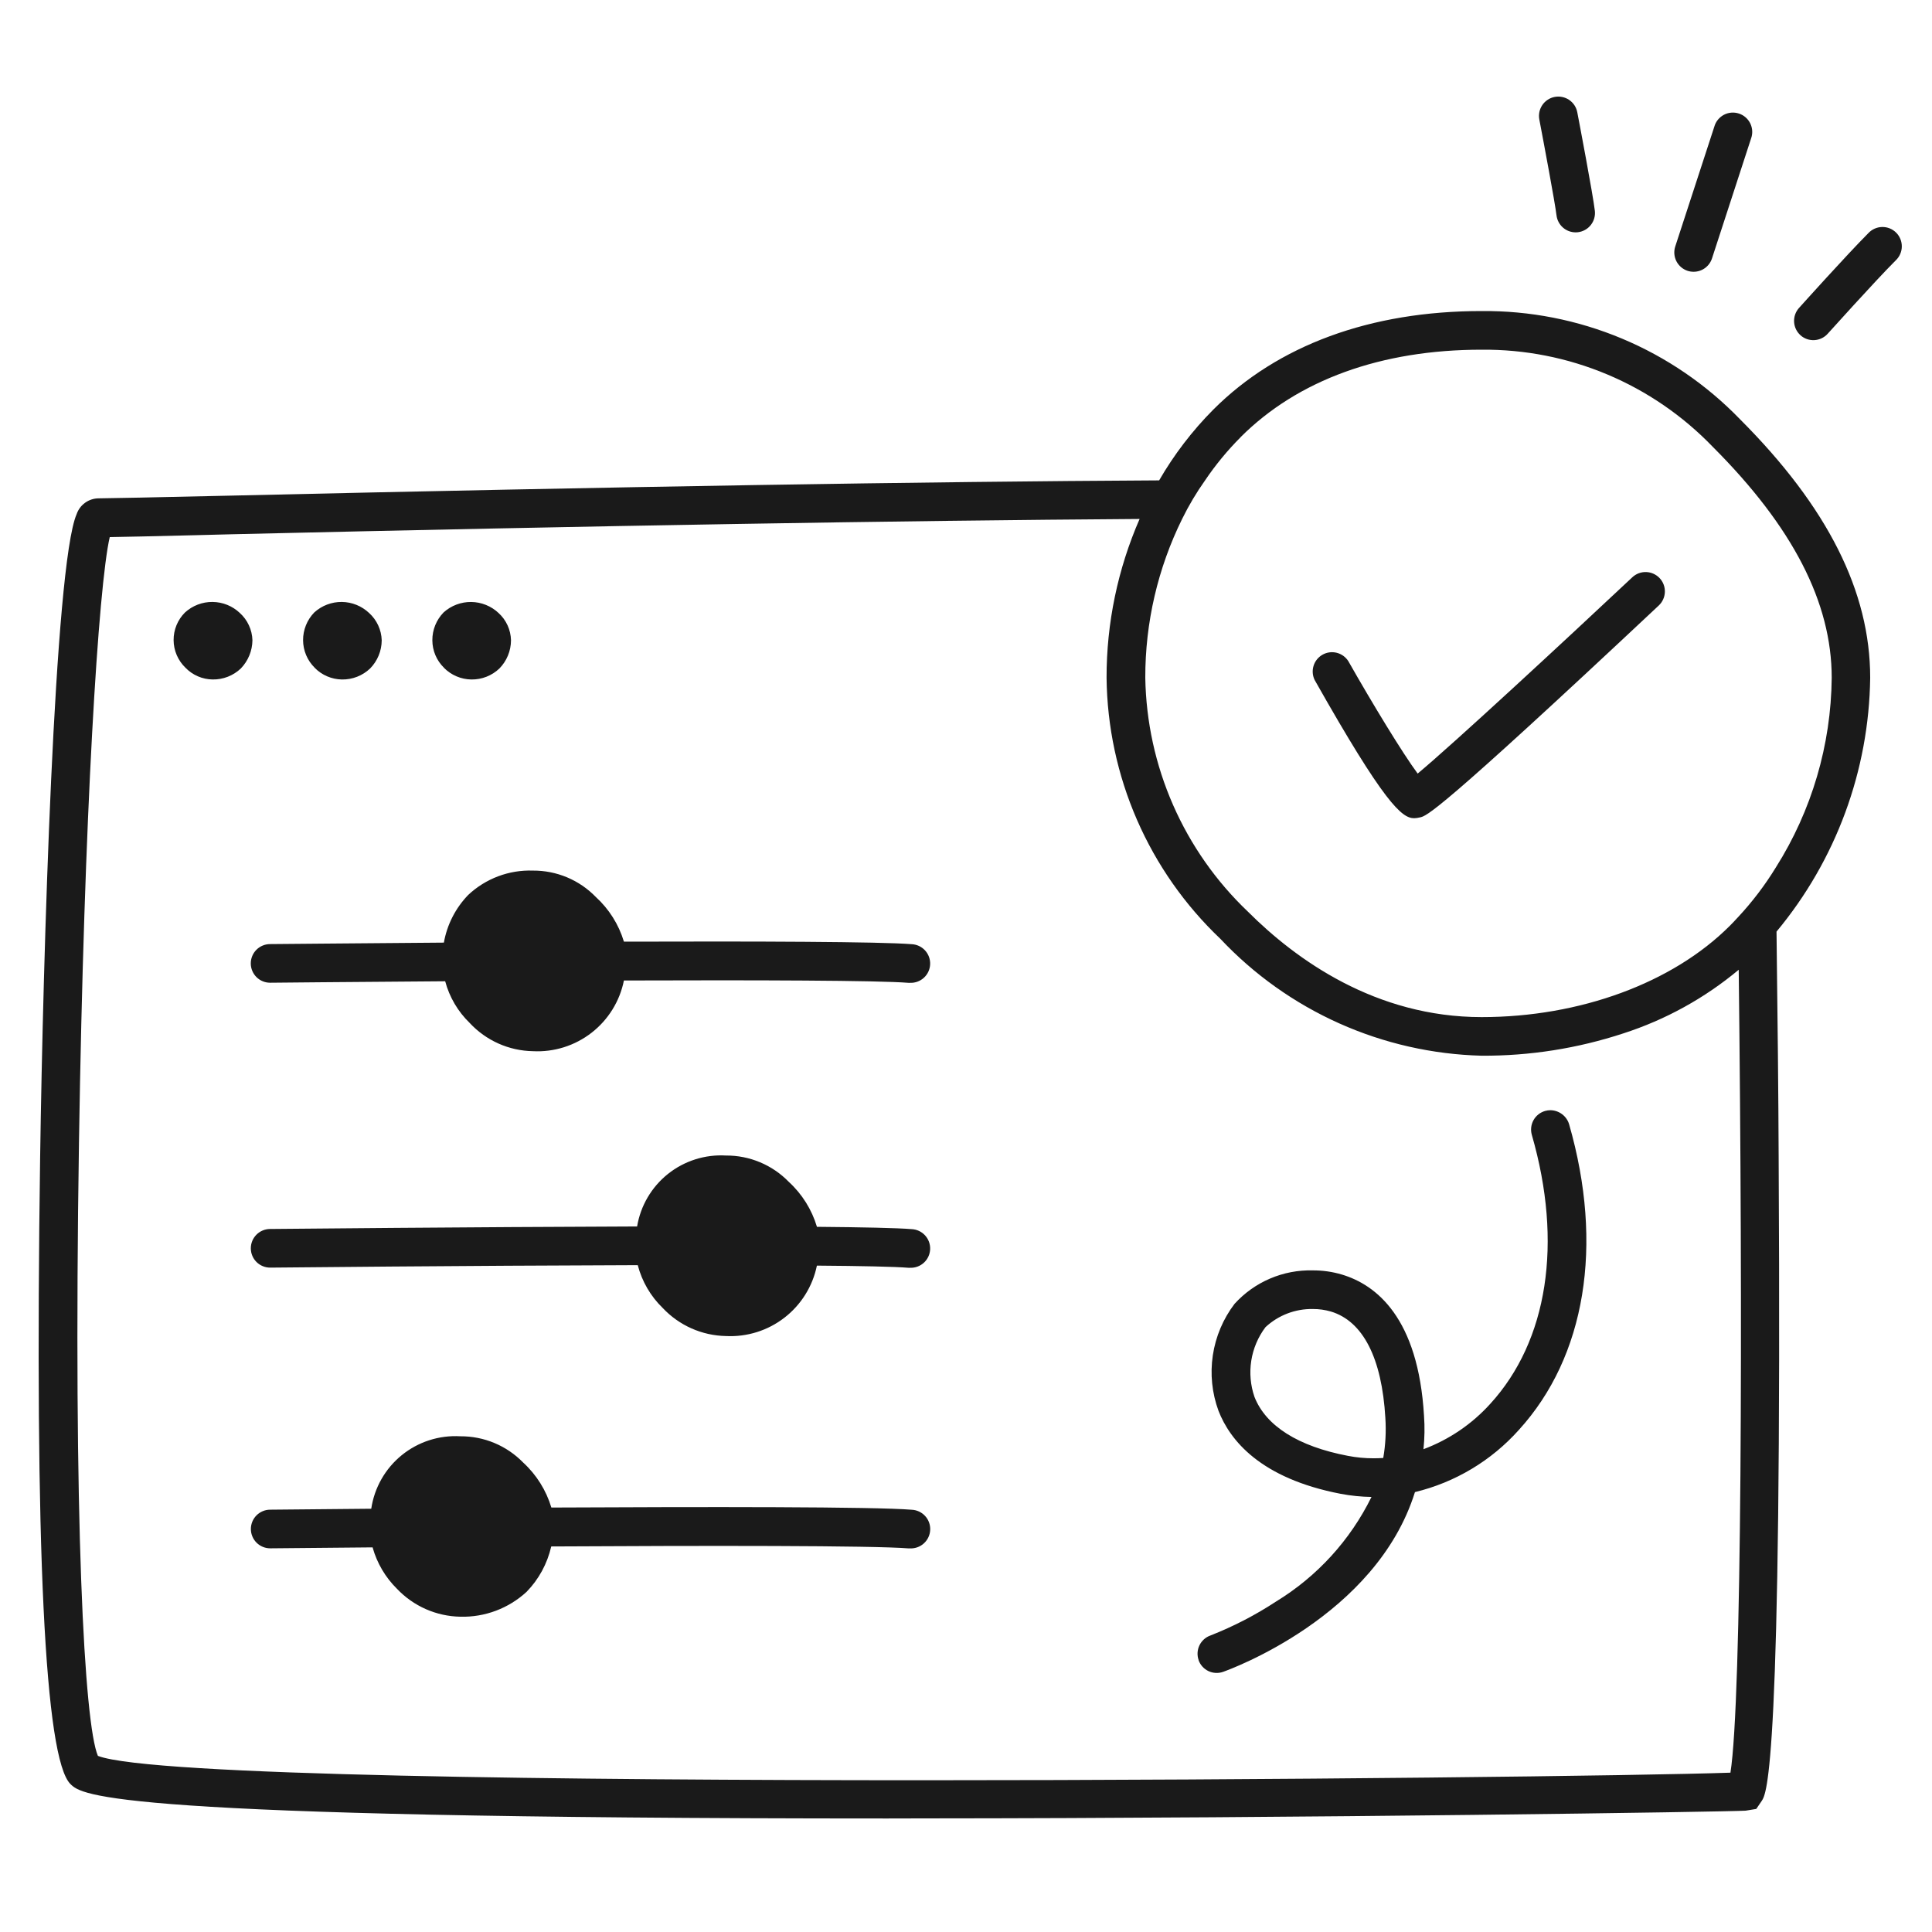 <?xml version="1.0" encoding="UTF-8"?>
<svg xmlns="http://www.w3.org/2000/svg" width="120" height="120" viewBox="0 0 120 120" fill="none">
  <path d="M55.09 112.949C6.591 112.949 5.097 111.509 4.378 110.814C2.778 109.238 2.145 96.137 2.493 71.873C2.673 59.452 3.378 35.119 4.759 31.937C4.857 31.651 5.041 31.402 5.287 31.226C5.532 31.05 5.826 30.954 6.129 30.953C6.489 30.953 9.882 30.888 14.336 30.784C38.642 30.223 57.503 29.914 71.996 29.837C72.924 28.233 74.055 26.755 75.361 25.44C79.365 21.437 85.124 19.32 92.02 19.32C95.012 19.292 97.978 19.873 100.738 21.028C103.499 22.183 105.995 23.889 108.075 26.04C113.517 31.49 116.161 36.744 116.161 42.096C116.087 47.864 114.032 53.431 110.343 57.864C110.411 63.076 110.463 68.424 110.475 71.821C110.691 109.955 109.734 111.392 109.42 111.864L109.084 112.356L108.423 112.464C107.361 112.534 81.422 112.933 57.279 112.944L55.09 112.949ZM14.401 33.184L12.217 33.24C9.521 33.305 7.739 33.348 6.817 33.36C6.121 36.324 5.221 50.52 4.905 70.973C4.545 94.534 5.236 107.08 6.081 109.061C9.321 110.31 35.772 110.574 57.394 110.574C79.428 110.574 102.132 110.291 107.481 110.104C108.191 105.626 108.252 81.829 107.995 60.233C105.883 61.997 103.451 63.338 100.833 64.184C97.991 65.119 95.016 65.588 92.025 65.572C88.975 65.493 85.97 64.811 83.185 63.565C80.4 62.319 77.89 60.534 75.799 58.312C73.596 56.22 71.835 53.707 70.621 50.922C69.407 48.138 68.764 45.137 68.731 42.1C68.726 38.705 69.424 35.345 70.783 32.234C56.068 32.334 37.096 32.652 14.401 33.184ZM77.064 27.149C76.245 27.969 75.506 28.865 74.857 29.826C74.317 30.586 73.839 31.389 73.428 32.226C71.912 35.297 71.128 38.677 71.136 42.102C71.182 44.824 71.769 47.51 72.863 50.002C73.957 52.495 75.536 54.745 77.508 56.622C80.497 59.611 85.442 63.174 92.028 63.174C98.129 63.174 103.889 61.056 107.435 57.51C107.595 57.353 107.746 57.191 107.893 57.03L107.952 56.968C108.838 56.017 109.626 54.981 110.304 53.873C112.531 50.347 113.731 46.271 113.771 42.101C113.771 37.421 111.353 32.722 106.379 27.749C104.522 25.821 102.292 24.291 99.824 23.255C97.356 22.218 94.702 21.696 92.026 21.72C85.783 21.72 80.609 23.6 77.059 27.149H77.064ZM74.448 103.109C74.344 102.809 74.363 102.481 74.5 102.195C74.638 101.909 74.882 101.689 75.181 101.584C76.606 101.024 77.969 100.32 79.249 99.48C81.806 97.921 83.865 95.666 85.186 92.978C84.545 92.968 83.907 92.903 83.278 92.785C78.283 91.825 76.391 89.452 75.682 87.625C75.278 86.524 75.157 85.339 75.331 84.179C75.505 83.019 75.968 81.921 76.678 80.987C77.291 80.311 78.042 79.775 78.881 79.416C79.72 79.056 80.627 78.883 81.539 78.906C82.152 78.903 82.761 78.99 83.349 79.165C85.477 79.802 88.09 81.841 88.448 87.937C88.498 88.629 88.486 89.323 88.414 90.013C90.003 89.419 91.427 88.452 92.564 87.193C96.139 83.281 97.08 77.194 95.144 70.488C95.101 70.336 95.088 70.177 95.106 70.02C95.124 69.863 95.173 69.711 95.25 69.573C95.327 69.435 95.431 69.313 95.555 69.215C95.679 69.118 95.822 69.045 95.974 69.002C96.079 68.972 96.188 68.957 96.298 68.957C96.559 68.96 96.813 69.046 97.022 69.203C97.231 69.359 97.385 69.579 97.46 69.829C99.621 77.341 98.484 84.262 94.341 88.813C92.631 90.727 90.379 92.075 87.885 92.677C85.471 100.409 76.365 103.7 75.981 103.837C75.832 103.892 75.673 103.916 75.515 103.908C75.356 103.901 75.201 103.862 75.058 103.794C74.915 103.726 74.786 103.63 74.681 103.511C74.575 103.393 74.494 103.255 74.442 103.105L74.448 103.109ZM78.601 82.433C78.141 83.043 77.838 83.758 77.719 84.513C77.6 85.269 77.668 86.042 77.918 86.765C78.628 88.572 80.635 89.838 83.725 90.426C84.25 90.527 84.782 90.578 85.317 90.577C85.516 90.577 85.72 90.57 85.916 90.557C86.058 89.737 86.102 88.903 86.047 88.073C85.831 84.353 84.661 82.063 82.663 81.461C82.3 81.356 81.924 81.303 81.546 81.305C80.456 81.286 79.4 81.69 78.601 82.433V82.433ZM24.655 98.681C23.938 97.973 23.417 97.09 23.145 96.12C23.144 96.117 23.144 96.114 23.145 96.11C19.419 96.142 16.895 96.168 16.799 96.169H16.788C16.47 96.171 16.164 96.046 15.938 95.822C15.712 95.598 15.584 95.293 15.582 94.975C15.581 94.657 15.705 94.351 15.929 94.125C16.153 93.899 16.458 93.771 16.776 93.769C17.136 93.769 19.566 93.742 23.059 93.71C23.252 92.404 23.927 91.218 24.951 90.385C25.976 89.552 27.275 89.133 28.593 89.21C29.319 89.206 30.039 89.347 30.709 89.627C31.38 89.907 31.986 90.32 32.494 90.84C33.319 91.597 33.924 92.563 34.246 93.636C43.88 93.587 54.339 93.582 56.626 93.773C56.944 93.786 57.244 93.925 57.46 94.159C57.676 94.393 57.79 94.704 57.776 95.022C57.764 95.34 57.624 95.64 57.39 95.856C57.156 96.072 56.846 96.186 56.527 96.173C56.495 96.173 56.46 96.173 56.426 96.173C54.23 95.993 43.827 95.998 34.236 96.053C34.235 96.056 34.235 96.059 34.236 96.062C33.994 97.12 33.466 98.091 32.71 98.869C31.592 99.901 30.116 100.456 28.595 100.417C27.856 100.404 27.127 100.244 26.45 99.946C25.774 99.648 25.163 99.218 24.655 98.681V98.681ZM41.161 81.24C40.412 80.514 39.877 79.596 39.614 78.587V78.581C28.858 78.612 17.003 78.731 16.797 78.734H16.785C16.627 78.735 16.471 78.705 16.325 78.645C16.179 78.586 16.046 78.498 15.934 78.387C15.708 78.163 15.58 77.859 15.579 77.54C15.577 77.222 15.702 76.916 15.926 76.69C16.15 76.464 16.454 76.336 16.773 76.334C17.599 76.326 29.075 76.214 39.572 76.178C39.786 74.892 40.468 73.73 41.487 72.916C42.507 72.103 43.791 71.695 45.093 71.772C45.819 71.767 46.539 71.91 47.209 72.191C47.88 72.472 48.486 72.885 48.992 73.406C49.818 74.162 50.422 75.128 50.742 76.2C53.586 76.225 55.733 76.27 56.622 76.344C56.94 76.357 57.24 76.496 57.456 76.73C57.672 76.965 57.786 77.275 57.773 77.593C57.76 77.911 57.621 78.212 57.387 78.427C57.152 78.643 56.842 78.757 56.524 78.744C56.491 78.744 56.456 78.744 56.422 78.744C55.582 78.674 53.503 78.631 50.739 78.61C50.475 79.894 49.761 81.041 48.724 81.843C47.688 82.646 46.398 83.05 45.089 82.984C44.351 82.97 43.623 82.808 42.949 82.509C42.274 82.209 41.666 81.778 41.161 81.24V81.24ZM29.176 63.54C28.442 62.83 27.915 61.934 27.651 60.948V60.948C21.57 60.991 16.921 61.037 16.794 61.039H16.782C16.464 61.041 16.158 60.916 15.932 60.692C15.706 60.468 15.578 60.163 15.576 59.845C15.575 59.527 15.699 59.221 15.923 58.995C16.147 58.769 16.452 58.641 16.77 58.639C17.275 58.639 21.762 58.59 27.57 58.548C27.767 57.432 28.294 56.401 29.082 55.586C29.619 55.081 30.251 54.688 30.941 54.428C31.631 54.169 32.365 54.048 33.102 54.074C33.829 54.069 34.549 54.212 35.219 54.492C35.889 54.773 36.496 55.186 37.002 55.708C37.826 56.459 38.431 57.42 38.753 58.488C46.925 58.462 54.69 58.488 56.622 58.645C56.94 58.658 57.24 58.797 57.456 59.031C57.672 59.266 57.786 59.576 57.773 59.894C57.76 60.213 57.621 60.513 57.387 60.728C57.152 60.944 56.842 61.058 56.524 61.045C56.491 61.045 56.456 61.045 56.422 61.045C54.57 60.892 46.876 60.872 38.753 60.9C38.494 62.188 37.781 63.34 36.743 64.146C35.706 64.952 34.413 65.359 33.101 65.291C32.364 65.278 31.637 65.117 30.963 64.817C30.29 64.517 29.683 64.084 29.18 63.545L29.176 63.54ZM81.658 42.24C81.522 41.965 81.497 41.648 81.588 41.355C81.678 41.062 81.878 40.814 82.145 40.664C82.412 40.513 82.727 40.471 83.025 40.545C83.323 40.62 83.581 40.805 83.746 41.064C85.258 43.729 87.118 46.787 88.054 48.048C90.26 46.212 97.078 39.899 101.386 35.856C101.618 35.638 101.927 35.521 102.246 35.531C102.564 35.541 102.866 35.678 103.084 35.91C103.302 36.142 103.419 36.452 103.408 36.77C103.398 37.089 103.262 37.39 103.03 37.608C89.219 50.568 88.606 50.688 88.186 50.772C88.072 50.801 87.955 50.817 87.838 50.821C87.069 50.825 85.977 49.886 81.658 42.24ZM27.574 41.472C27.346 41.25 27.166 40.985 27.042 40.692C26.919 40.4 26.855 40.086 26.854 39.768C26.85 39.123 27.101 38.502 27.551 38.04C28.021 37.615 28.634 37.383 29.267 37.39C29.9 37.397 30.508 37.642 30.968 38.076C31.204 38.291 31.394 38.552 31.527 38.843C31.659 39.134 31.731 39.449 31.739 39.768C31.736 40.424 31.478 41.053 31.019 41.521C30.551 41.968 29.926 42.213 29.279 42.204C28.637 42.196 28.023 41.934 27.573 41.477L27.574 41.472ZM19.544 41.472C19.318 41.249 19.138 40.984 19.015 40.692C18.891 40.399 18.827 40.085 18.825 39.768C18.821 39.123 19.071 38.502 19.52 38.04C19.988 37.614 20.599 37.382 21.232 37.388C21.864 37.395 22.47 37.641 22.928 38.076C23.166 38.291 23.357 38.552 23.491 38.843C23.625 39.133 23.699 39.448 23.709 39.768C23.707 40.424 23.448 41.053 22.988 41.521C22.517 41.97 21.887 42.215 21.236 42.204C20.599 42.194 19.991 41.933 19.544 41.477V41.472ZM11.518 41.472C11.287 41.25 11.104 40.984 10.978 40.691C10.851 40.397 10.785 40.081 10.783 39.761C10.781 39.442 10.842 39.125 10.964 38.829C11.086 38.533 11.266 38.265 11.492 38.04C11.96 37.614 12.571 37.381 13.203 37.388C13.835 37.394 14.441 37.639 14.899 38.075C15.136 38.29 15.328 38.55 15.461 38.841C15.595 39.131 15.67 39.446 15.679 39.766C15.672 40.421 15.414 41.048 14.959 41.52C14.487 41.969 13.857 42.214 13.206 42.203C12.891 42.199 12.58 42.133 12.291 42.008C12.002 41.883 11.74 41.702 11.521 41.476L11.518 41.472ZM111.831 20.822C111.594 20.61 111.451 20.312 111.434 19.994C111.417 19.676 111.527 19.365 111.739 19.128C111.859 18.996 114.66 15.875 116.047 14.48C116.157 14.363 116.289 14.268 116.436 14.203C116.583 14.137 116.741 14.102 116.902 14.099C117.063 14.096 117.223 14.125 117.372 14.185C117.521 14.245 117.657 14.334 117.771 14.448C117.885 14.561 117.975 14.696 118.036 14.845C118.096 14.994 118.127 15.153 118.125 15.314C118.123 15.475 118.088 15.633 118.024 15.781C117.959 15.928 117.866 16.061 117.749 16.171C116.401 17.52 113.555 20.7 113.521 20.73C113.309 20.967 113.011 21.109 112.693 21.126C112.375 21.143 112.064 21.034 111.827 20.821L111.831 20.822ZM104.824 16.823C104.674 16.774 104.535 16.696 104.415 16.594C104.295 16.491 104.196 16.366 104.124 16.225C104.053 16.085 104.01 15.931 103.997 15.774C103.985 15.617 104.004 15.458 104.053 15.308L106.479 7.868C106.522 7.713 106.597 7.567 106.698 7.441C106.8 7.315 106.925 7.211 107.068 7.134C107.211 7.058 107.367 7.011 107.528 6.997C107.689 6.983 107.852 7.002 108.006 7.052C108.159 7.102 108.302 7.182 108.423 7.289C108.545 7.395 108.644 7.525 108.715 7.671C108.785 7.817 108.825 7.975 108.833 8.137C108.84 8.298 108.815 8.46 108.759 8.611L106.335 16.051C106.256 16.292 106.104 16.502 105.899 16.651C105.694 16.8 105.447 16.88 105.193 16.88C105.068 16.88 104.943 16.861 104.824 16.823V16.823ZM96.676 13.369C96.588 12.607 95.876 8.819 95.61 7.423C95.581 7.268 95.582 7.109 95.614 6.955C95.646 6.801 95.708 6.654 95.797 6.524C95.885 6.393 95.999 6.282 96.131 6.195C96.262 6.109 96.41 6.049 96.565 6.02C96.72 5.99 96.879 5.992 97.033 6.024C97.187 6.056 97.334 6.118 97.464 6.206C97.594 6.295 97.706 6.408 97.793 6.54C97.879 6.672 97.939 6.82 97.968 6.974C98.069 7.498 98.946 12.107 99.059 13.094C99.095 13.41 99.005 13.728 98.807 13.977C98.61 14.227 98.321 14.387 98.005 14.424C97.959 14.43 97.913 14.433 97.866 14.432C97.572 14.432 97.288 14.323 97.069 14.127C96.85 13.931 96.71 13.661 96.677 13.369H96.676Z" fill="#1A1A1A"></path>
</svg>
